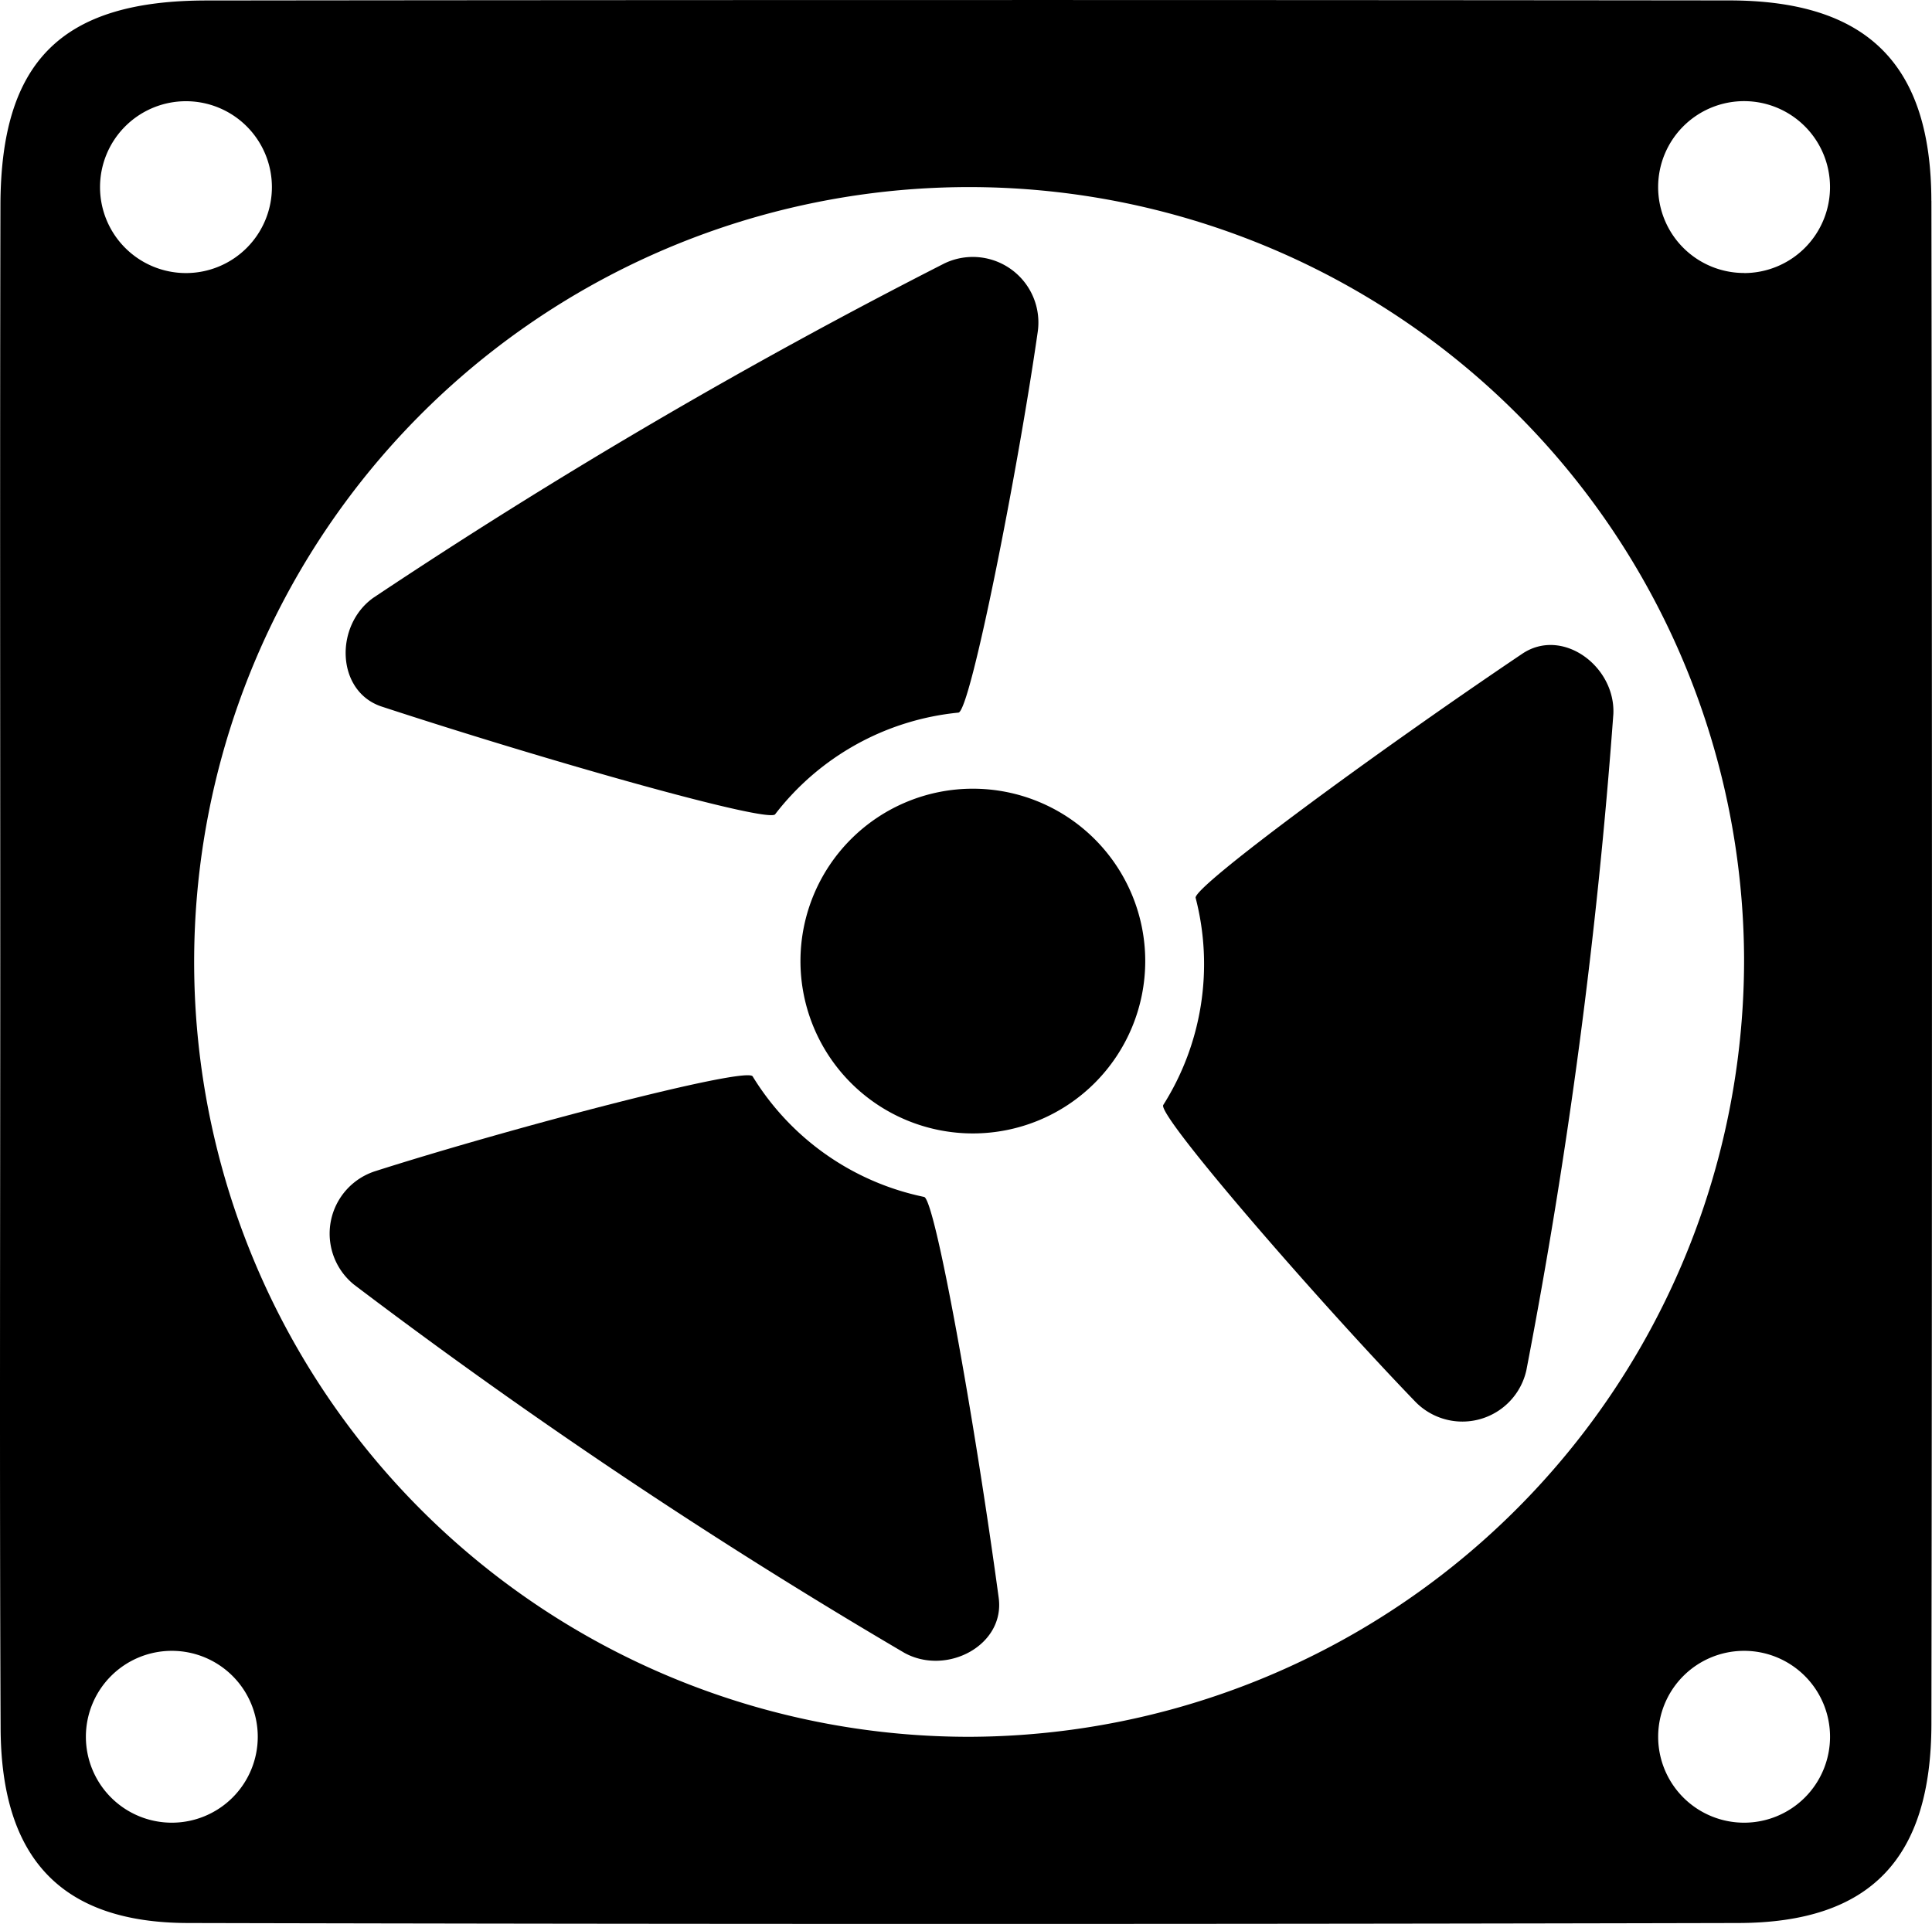 <?xml version="1.0" encoding="UTF-8"?>
<svg xmlns="http://www.w3.org/2000/svg" xmlns:xlink="http://www.w3.org/1999/xlink" id="Group_402" data-name="Group 402" width="78.956" height="78.639" viewBox="0 0 78.956 78.639">
  <defs>
    <clipPath id="clip-path">
      <rect id="Rectangle_1217" data-name="Rectangle 1217" width="78.956" height="78.639" fill="none"></rect>
    </clipPath>
  </defs>
  <g id="Group_347" data-name="Group 347" clip-path="url(#clip-path)">
    <path id="Path_755" data-name="Path 755" d="M109.64,63.539a2.68,2.68,0,0,1,3.8,2.8c-.818,5.712-2.751,15.5-3.24,15.567a10.781,10.781,0,0,0-7.492,4.155c-.261.366-9-2.085-16.073-4.4-1.868-.612-1.948-3.311-.346-4.45a230.493,230.493,0,0,1,23.35-13.672" transform="translate(-71.03 -52.779)"></path>
    <path id="Path_756" data-name="Path 756" d="M204.03,194.32a7.045,7.045,0,1,1-.016,14.09,7.045,7.045,0,1,1,.016-14.09" transform="translate(-164.264 -162.083)"></path>
    <path id="Path_757" data-name="Path 757" d="M78.93,8.209C78.92,2.6,76.284.024,70.675.018Q39.549-.015,8.423.021C2.5.029.031,2.52.018,8.388-.006,18.7.011,29.014.011,39.328.011,49.765-.021,60.2.025,70.64c.023,5.33,2.489,7.949,7.651,7.961q31.685.074,63.37,0c5.4-.014,7.878-2.636,7.886-8.138q.044-31.126,0-62.252M7.6,4.138A3.512,3.512,0,1,1,4.088,7.65,3.512,3.512,0,0,1,7.6,4.138M7.022,74.5a3.512,3.512,0,1,1,3.512-3.512A3.512,3.512,0,0,1,7.022,74.5M39.631,70.99A31.671,31.671,0,1,1,71.276,39.15,31.761,31.761,0,0,1,39.631,70.99M71.277,74.5a3.512,3.512,0,1,1,3.512-3.512A3.512,3.512,0,0,1,71.277,74.5m0-63.341A3.512,3.512,0,1,1,74.788,7.65a3.512,3.512,0,0,1-3.512,3.512" transform="translate(0 -0.001)"></path>
    <path id="Path_758" data-name="Path 758" d="M82.21,273.49a2.68,2.68,0,0,1,.863-4.643c5.5-1.756,15.15-4.287,15.421-3.875A10.781,10.781,0,0,0,105.5,269.9c.443.076,2.05,9.008,3.05,16.384.264,1.947-2.13,3.2-3.853,2.252A230.5,230.5,0,0,1,82.21,273.49" transform="translate(-67.736 -220.978)"></path>
    <path id="Path_759" data-name="Path 759" d="M301.371,188.563a2.68,2.68,0,0,1-4.546,1.278c-4.005-4.154-10.543-11.694-10.294-12.119a10.78,10.78,0,0,0,1.324-8.464c-.128-.431,7.174-5.821,13.347-9.979,1.63-1.1,3.809.5,3.724,2.46a230.458,230.458,0,0,1-3.555,26.824" transform="translate(-238.992 -132.557)"></path>
  </g>
</svg>
